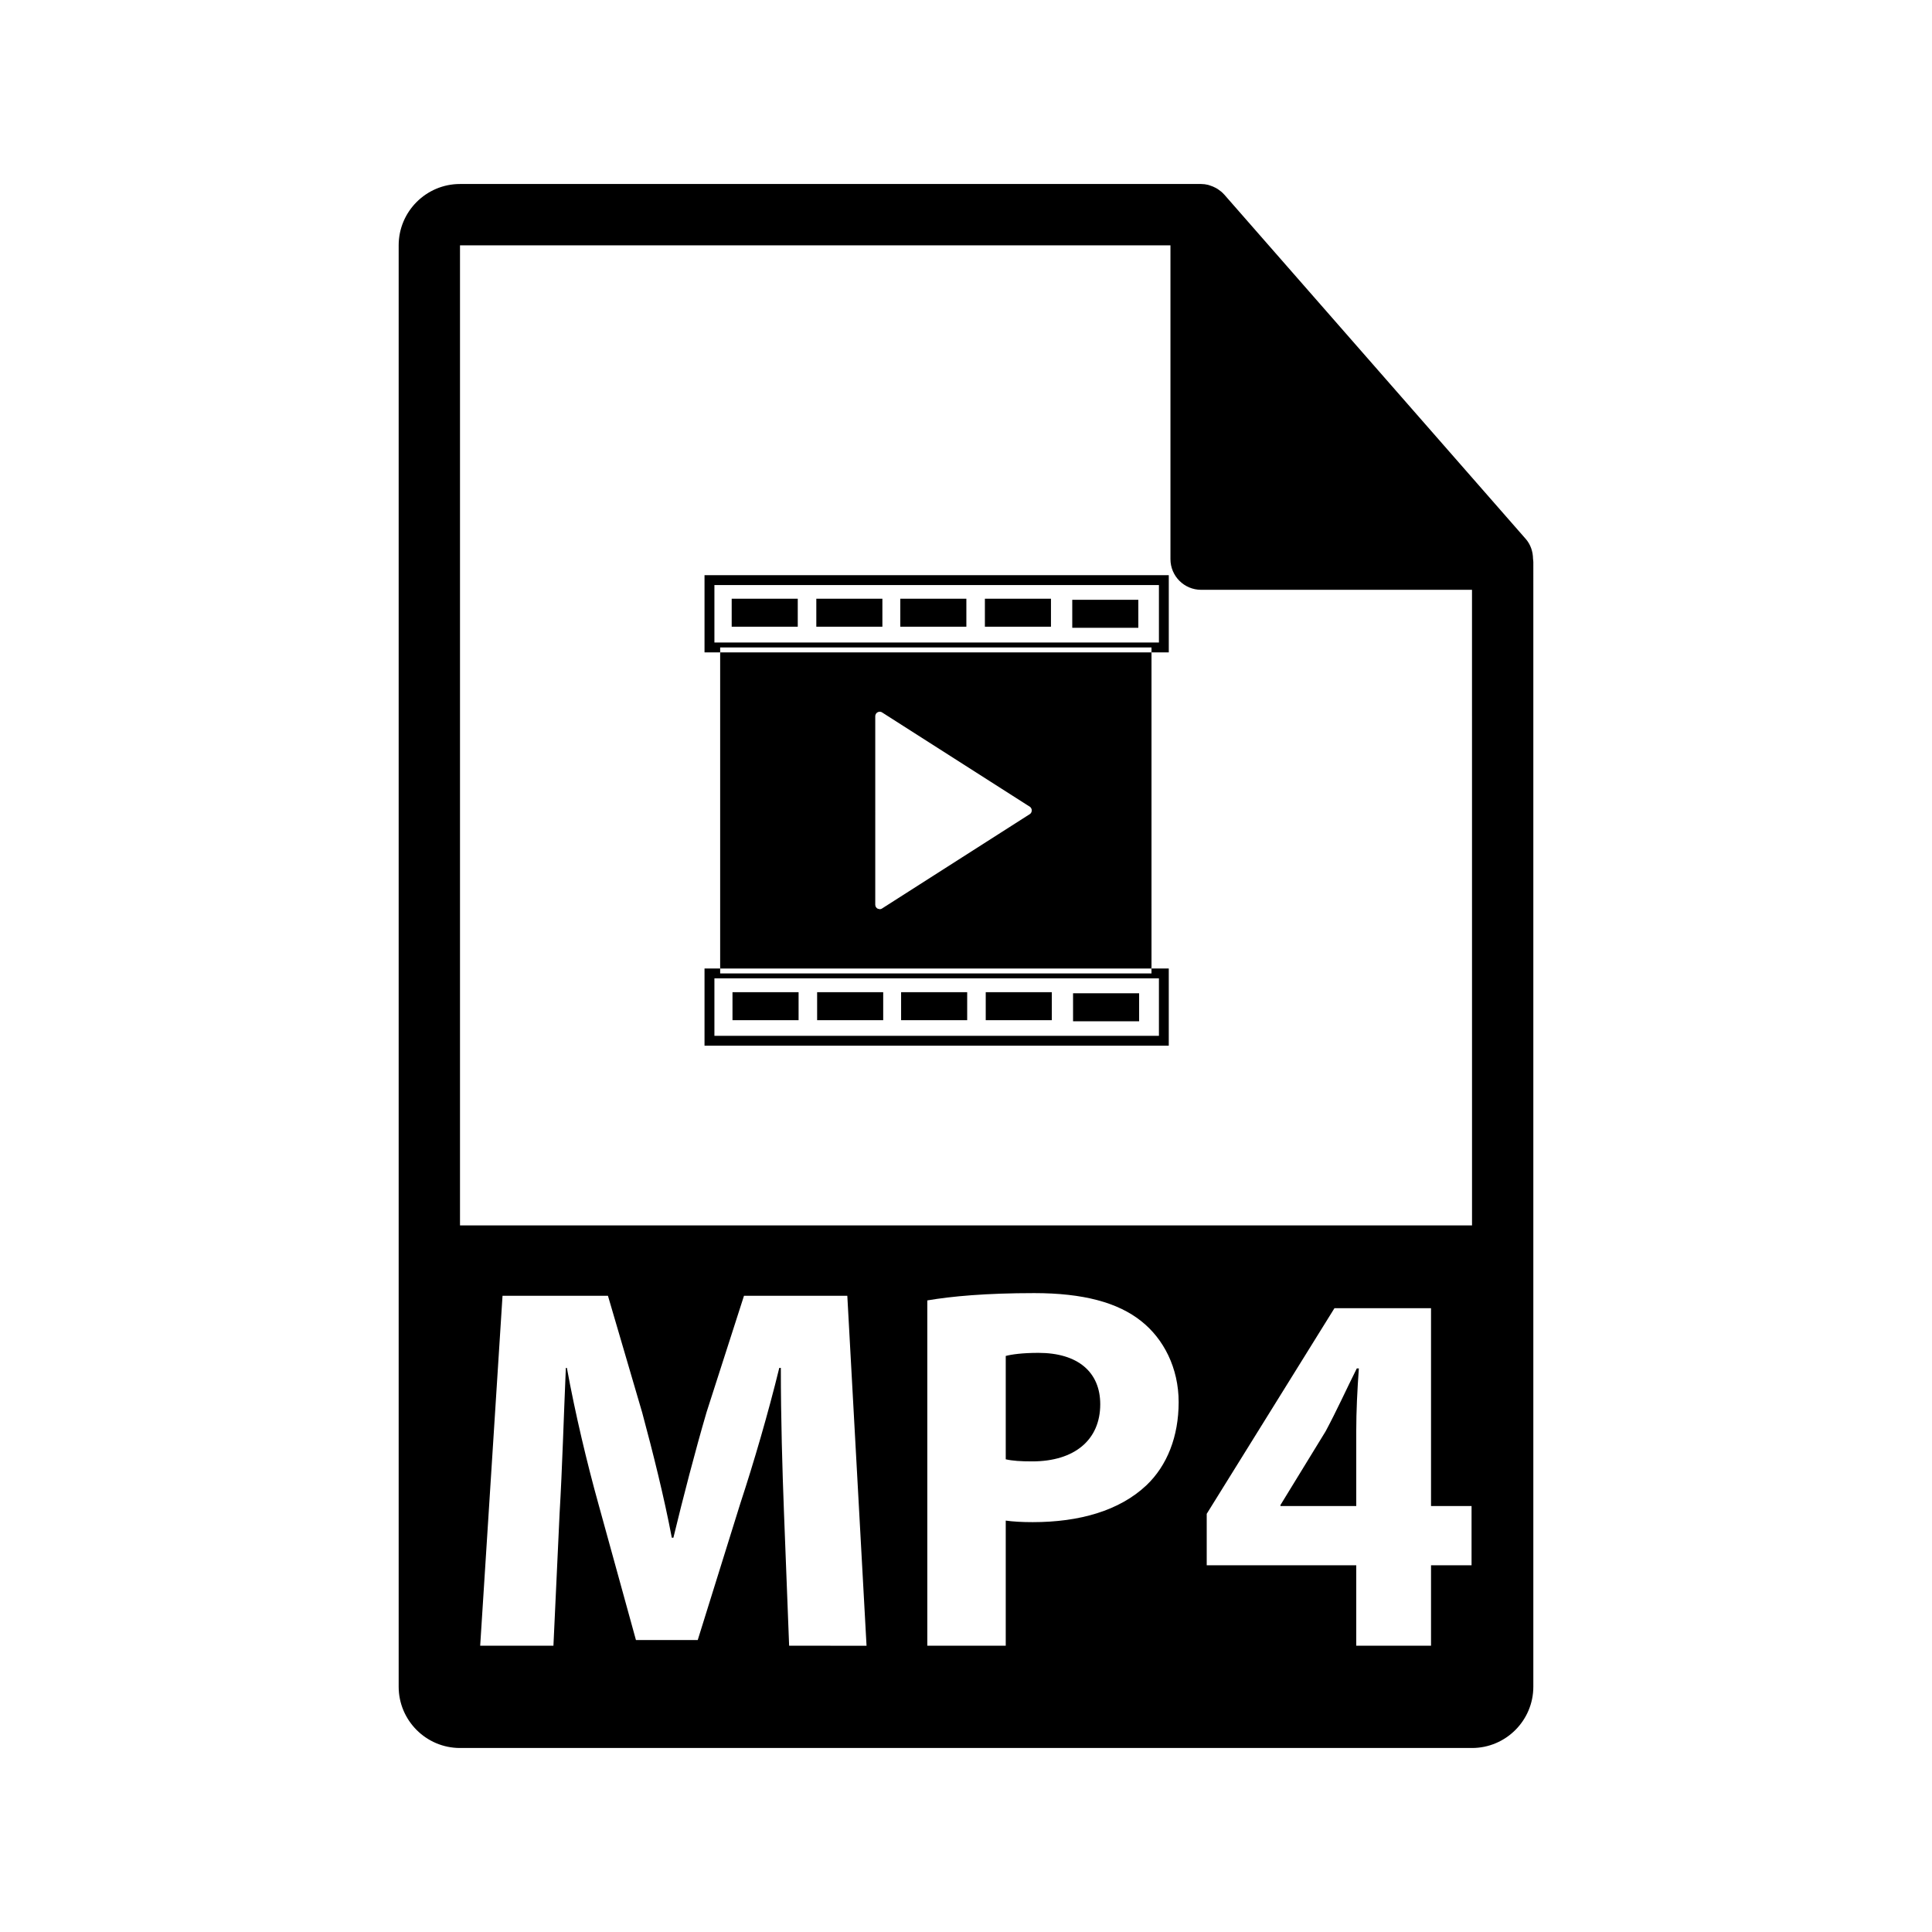 <?xml version="1.0" encoding="utf-8"?>
<!-- Generator: Adobe Illustrator 16.0.0, SVG Export Plug-In . SVG Version: 6.00 Build 0)  -->
<!DOCTYPE svg PUBLIC "-//W3C//DTD SVG 1.1//EN" "http://www.w3.org/Graphics/SVG/1.1/DTD/svg11.dtd">
<svg version="1.1" id="Layer_1" xmlns="http://www.w3.org/2000/svg" xmlns:xlink="http://www.w3.org/1999/xlink" x="0px" y="0px"
	 width="126px" height="126px" viewBox="0 0 126 126" enable-background="new 0 0 126 126" xml:space="preserve">
<g>
	<path d="M86.455,93.344l-2.947,4.81v0.067h4.943v-4.877c0-1.32,0.068-2.675,0.17-4.098h-0.135
		C87.775,90.669,87.199,91.955,86.455,93.344z"/>
	<path d="M99.98,36.443c-0.006-0.468-0.156-0.93-0.475-1.295L79.838,12.684c-0.004-0.006-0.01-0.008-0.016-0.014
		c-0.117-0.131-0.252-0.239-0.396-0.334c-0.043-0.028-0.086-0.053-0.131-0.078c-0.127-0.068-0.258-0.124-0.395-0.165
		c-0.037-0.011-0.07-0.026-0.109-0.036C78.643,12.021,78.488,12,78.334,12H30c-2.205,0-4,1.795-4,4v94c0,2.206,1.795,4,4,4h66
		c2.205,0,4-1.794,4-4V36.667C100,36.592,99.988,36.518,99.98,36.443z M51.465,107.33l-0.338-8.738
		c-0.104-2.74-0.203-6.062-0.203-9.38h-0.102c-0.711,2.913-1.66,6.165-2.541,8.841l-2.777,8.906h-4.029l-2.438-8.84
		c-0.746-2.676-1.523-5.927-2.066-8.907h-0.068c-0.135,3.081-0.236,6.604-0.406,9.448l-0.404,8.67h-4.777l1.457-22.824h6.875
		l2.234,7.619c0.711,2.642,1.422,5.486,1.932,8.162h0.102c0.641-2.643,1.422-5.656,2.166-8.195l2.439-7.586h6.738l1.254,22.824
		H51.465z M74.768,96.865c-1.76,1.661-4.367,2.405-7.416,2.405c-0.678,0-1.287-0.033-1.76-0.101v8.16h-5.115v-22.52
		c1.592-0.271,3.826-0.476,6.977-0.476c3.184,0,5.451,0.61,6.977,1.83c1.455,1.15,2.438,3.047,2.438,5.283
		C76.867,93.683,76.121,95.579,74.768,96.865z M95.971,102.082h-2.643v5.248h-4.877v-5.248h-9.752v-3.354l8.33-13.41h6.299v12.902
		h2.643V102.082z M30,79.917V16h46.334v20.466c0,1.104,0.895,2,2,2H96l0.002,41.451H30z"/>
	<path d="M67.723,88.23c-1.049,0-1.76,0.102-2.131,0.202v6.74c0.438,0.101,0.98,0.136,1.727,0.136c2.742,0,4.436-1.389,4.436-3.727
		C71.754,89.484,70.297,88.23,67.723,88.23z"/>
	<path d="M46.967,63.163h28.131V42.547H46.967V63.163z M57.082,46.707c0-0.109,0.064-0.213,0.162-0.26
		c0.102-0.05,0.221-0.037,0.309,0.032l9.629,6.146c0.068,0.058,0.107,0.141,0.107,0.228c0,0.088-0.039,0.172-0.107,0.229
		l-9.629,6.149c-0.053,0.041-0.115,0.063-0.18,0.063l-0.129-0.03c-0.098-0.046-0.162-0.15-0.162-0.259V46.707z"/>
	<path d="M46.967,63.485v-0.322h-1.02v5.035h30.277v-5.035h-1.127v0.322H46.967z M75.582,63.807v3.747h-28.99v-3.747H75.582z"/>
	<path d="M45.947,42.547h1.02v-0.322h28.131v0.322h1.127v-5.035H45.947V42.547z M46.592,38.156h28.99v3.747h-28.99V38.156z"/>
	<rect x="47.719" y="39.047" width="4.309" height="1.825"/>
	<rect x="53.238" y="39.047" width="4.309" height="1.825"/>
	<rect x="58.715" y="39.047" width="4.309" height="1.825"/>
	<rect x="64.232" y="39.047" width="4.309" height="1.825"/>
	<rect x="69.93" y="39.117" width="4.309" height="1.826"/>
	<rect x="47.771" y="64.708" width="4.311" height="1.826"/>
	<rect x="53.291" y="64.708" width="4.309" height="1.826"/>
	<rect x="58.768" y="64.708" width="4.309" height="1.826"/>
	<rect x="64.287" y="64.708" width="4.309" height="1.826"/>
	<rect x="69.982" y="64.779" width="4.309" height="1.826"/>
</g>
</svg>
